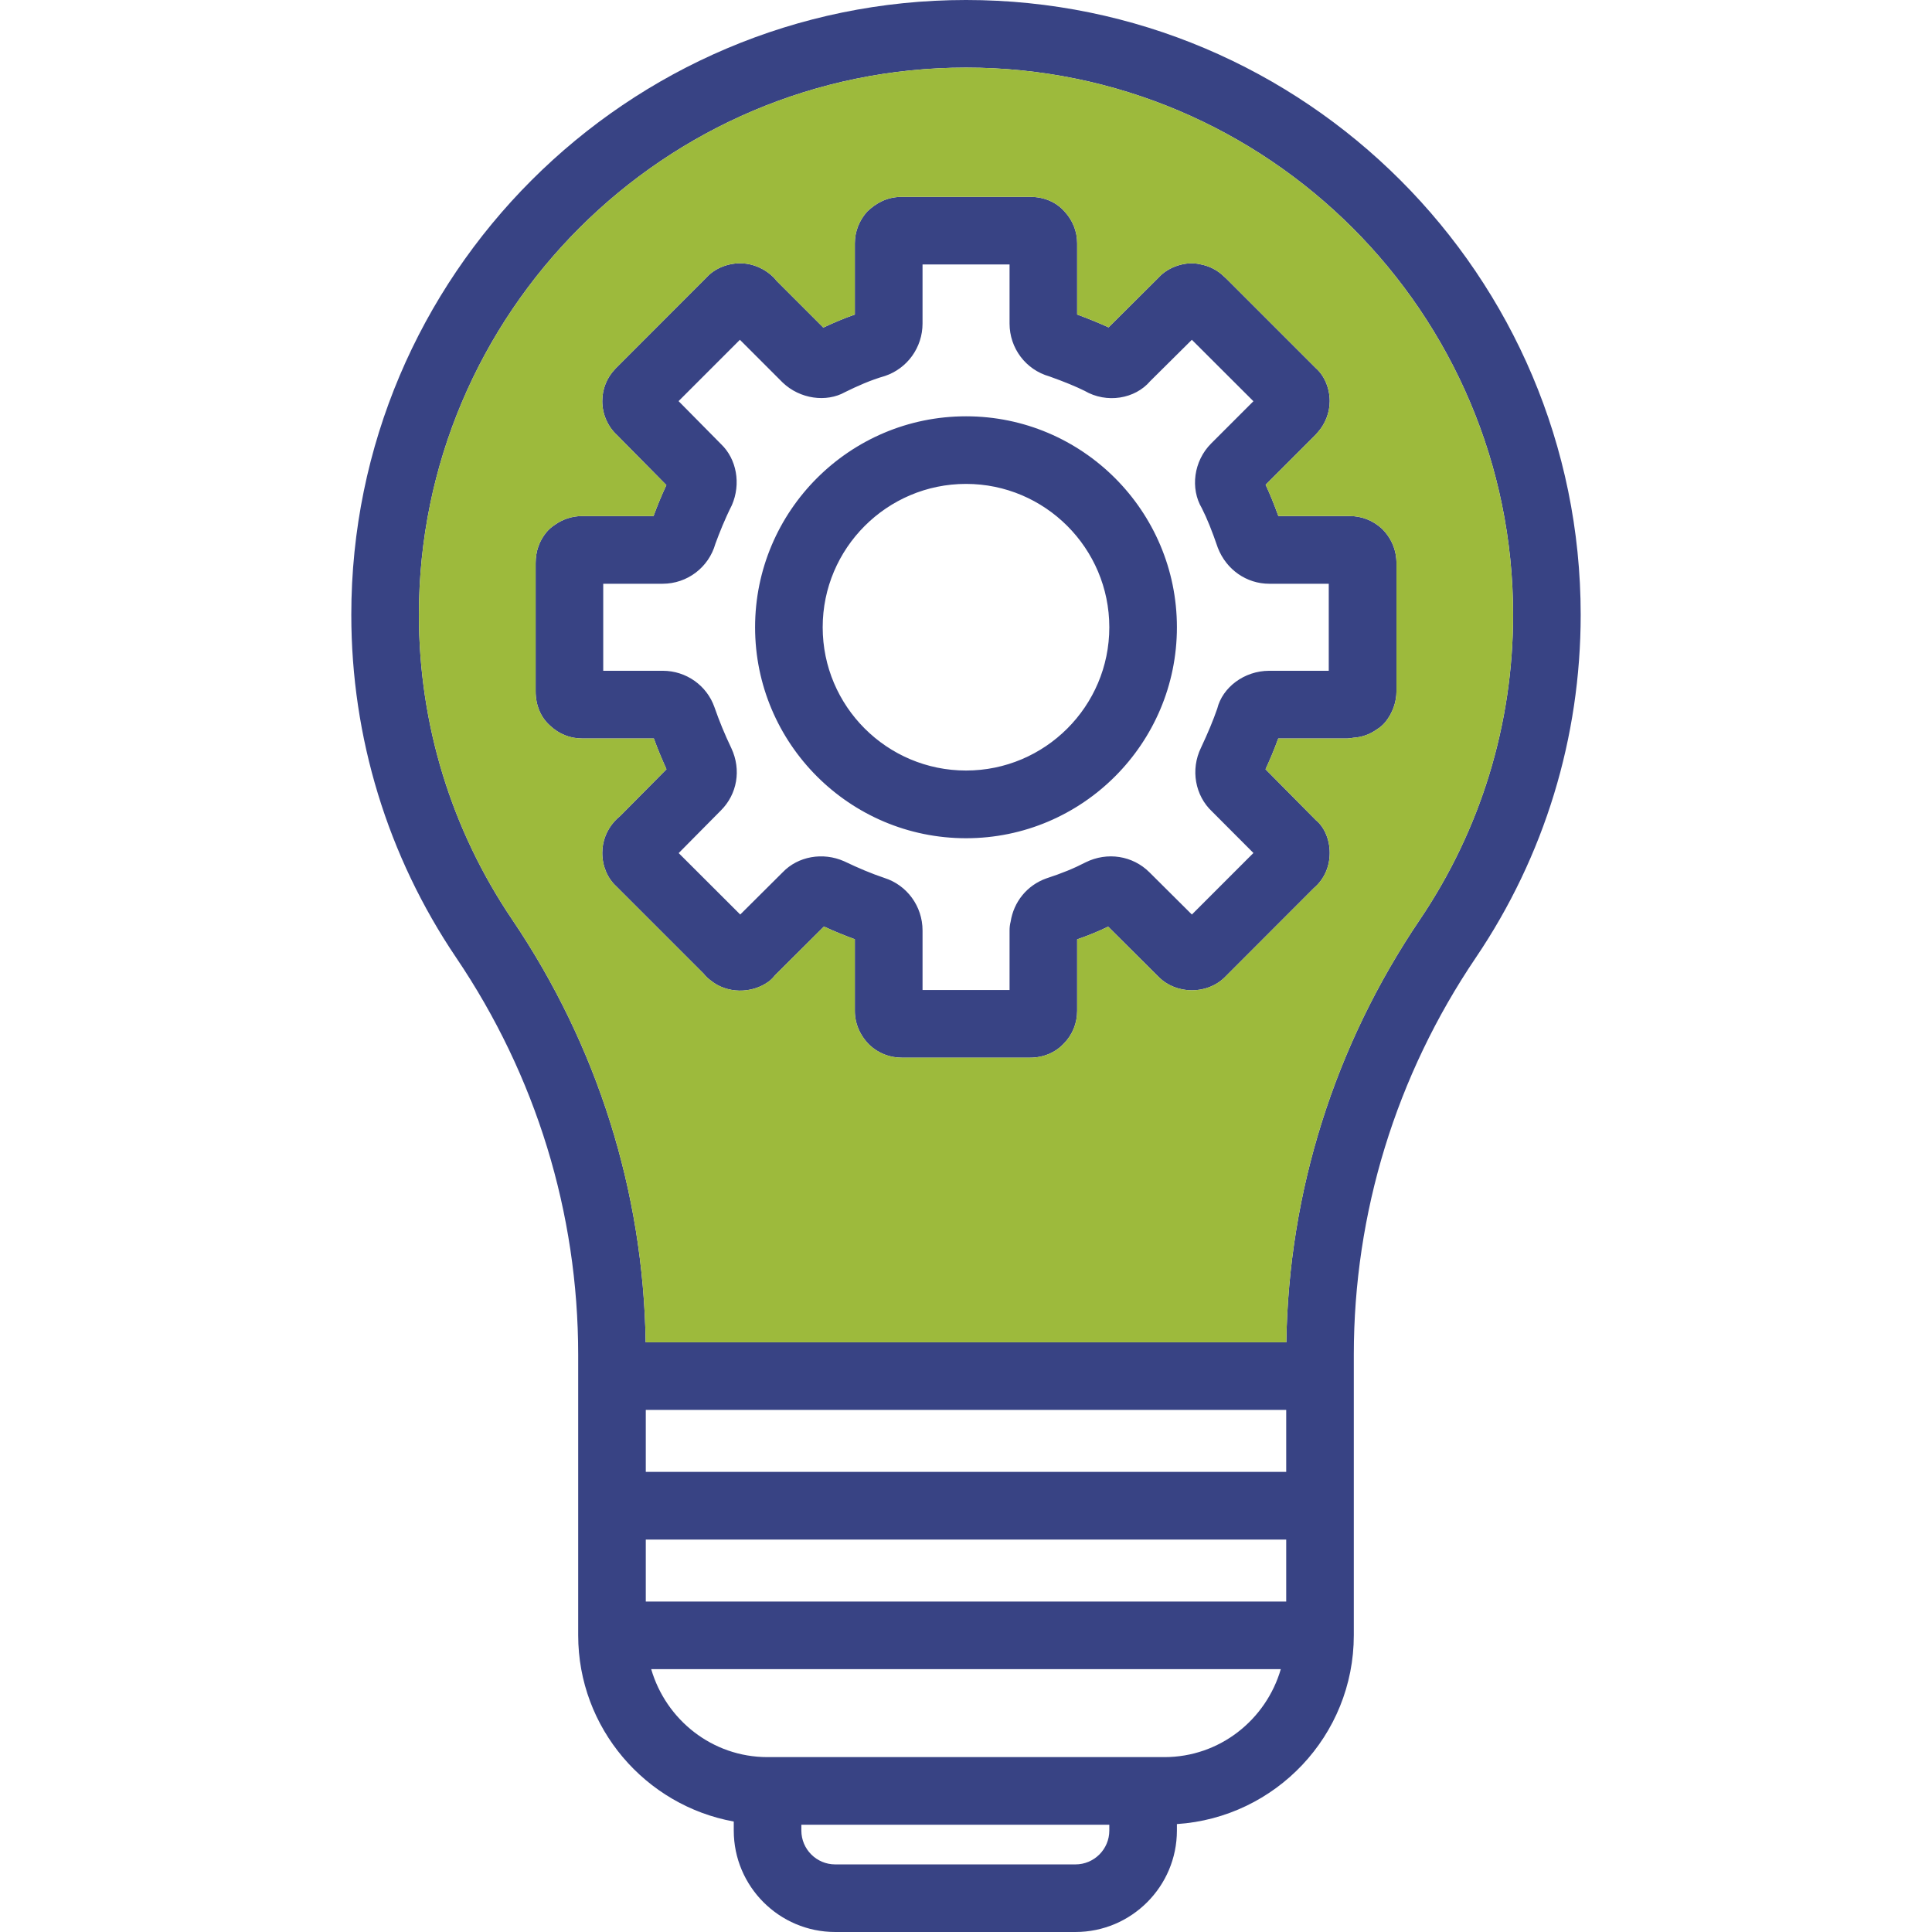 <svg xmlns="http://www.w3.org/2000/svg" xmlns:xlink="http://www.w3.org/1999/xlink" xmlns:serif="http://www.serif.com/" width="100%" height="100%" viewBox="0 0 800 800" xml:space="preserve" style="fill-rule:evenodd;clip-rule:evenodd;stroke-linejoin:round;stroke-miterlimit:2;"><g id="cog-bulb"><path id="Color-Fill-54" serif:id="Color Fill 54" d="M145.468,254.553c0,50.841 15.029,99.923 43.415,141.975c33.044,48.863 50.533,105.724 50.533,164.474l-0,116.137c-0,38.449 27.859,70.483 64.418,77.118l-0,3.735c-0,23.157 18.851,42.008 42.008,42.008l99.484,0c23.157,0 42.008,-18.851 42.008,-42.008l-0,-2.681c40.822,-2.68 73.251,-36.647 73.251,-78.172l-0,-116.137c-0,-58.75 17.488,-115.611 50.532,-164.474c28.43,-42.052 43.415,-91.134 43.415,-141.975c-0,-140.349 -114.16,-254.553 -254.51,-254.553c-140.394,-0 -254.554,114.204 -254.554,254.553Zm299.858,517.456l-99.484,0c-7.734,0 -14.018,-6.283 -14.018,-14.017l0,-2.417l127.519,0l0,2.417c0,7.734 -6.283,14.017 -14.017,14.017Zm-127.519,-44.425c-22.893,0 -42.052,-15.467 -48.16,-36.427l260.706,-0c-6.108,20.96 -25.267,36.427 -48.204,36.427l-164.342,0Zm-50.401,-64.418l0,-25.662l265.188,0l-0,25.662l-265.188,-0Zm0,-53.697l0,-25.662l265.188,0l-0,25.662l-265.188,0Zm265.232,-53.652l-265.276,-0c-0.966,-62.529 -20.037,-122.905 -55.234,-174.976c-25.31,-37.394 -38.668,-81.072 -38.668,-126.288c-0,-124.926 101.636,-226.562 226.562,-226.562c124.882,-0 226.519,101.636 226.519,226.562c0,45.216 -13.358,88.894 -38.625,126.288c-35.241,52.071 -54.312,112.447 -55.278,174.976Zm-3.296,-342.129c-1.713,-4.746 -3.383,-8.876 -5.273,-12.963l20.609,-20.609c0.307,-0.307 0.615,-0.703 0.966,-1.098c3.12,-3.472 4.966,-8.174 4.966,-12.919c-0,-5.449 -2.285,-10.634 -5.757,-13.666l-37.042,-37.043c-0.176,-0.175 -0.571,-0.527 -0.967,-0.879c-2.68,-2.636 -6.108,-4.393 -9.755,-5.053c-6.108,-1.494 -13.358,1.099 -17.225,5.361l-20.828,20.741c-4.702,-2.154 -9.184,-3.911 -13.007,-5.317l-0,-29.529c-0,-4.922 -1.89,-9.579 -5.273,-13.182c-3.472,-3.911 -8.481,-6.021 -14.237,-6.021l-53.037,0c-6.504,0 -10.898,2.813 -14.326,6.021c-3.339,3.647 -5.185,8.349 -5.185,13.182l0,29.529c-4.526,1.581 -8.876,3.427 -13.05,5.404l-19.422,-19.422c-0.616,-0.878 -1.407,-1.669 -2.242,-2.373c-4.745,-3.998 -9.579,-4.833 -12.787,-4.833c-5.492,-0 -10.721,2.329 -13.885,5.844l-37.218,37.263c-0.264,0.219 -0.484,0.483 -0.748,0.791c-3.339,3.471 -5.229,8.173 -5.229,13.182c0,5.361 2.241,10.458 6.02,13.973l20.521,20.785c-2.109,4.526 -3.867,8.876 -5.317,12.831l-29.529,-0c-4.218,-0 -8.173,1.318 -11.556,3.779c-1.187,0.791 -2.285,1.757 -3.208,2.856c-3.032,3.647 -4.526,7.997 -4.526,12.919l0,52.993c0,5.8 2.109,10.81 5.976,14.237c3.691,3.472 8.261,5.317 13.314,5.317l29.661,0c1.538,4.262 3.295,8.437 5.229,12.743l-19.158,19.335c-0.747,0.571 -1.802,1.581 -2.373,2.241c-3.252,3.603 -5.054,8.217 -5.054,13.05c0,5.493 2.198,10.546 5.757,13.798l36.208,36.208c0.834,1.098 1.889,2.065 3.031,2.9c6.548,5.317 16.786,5.58 23.948,0.351c0.923,-0.703 1.802,-1.582 2.593,-2.592l20.257,-20.169c4.263,1.977 8.481,3.691 12.787,5.273l0,29.704c0,5.097 2.066,10.106 6.108,14.105c3.692,3.428 8.349,5.229 13.403,5.229l53.037,0c5.493,0 10.546,-2.109 14.017,-5.888c3.516,-3.515 5.493,-8.392 5.493,-13.446l-0,-29.66c4.658,-1.626 8.876,-3.34 12.831,-5.273l21.004,20.916c7.206,7.162 19.905,7.382 27.331,-0l36.78,-36.823c4.262,-3.603 6.635,-8.788 6.635,-14.633c-0,-5.712 -2.373,-10.853 -5.712,-13.534l-20.873,-21.092c1.67,-3.603 3.471,-7.777 5.273,-12.743l28.606,0c0.615,0 1.626,-0.132 2.505,-0.308c3.559,-0.219 6.855,-1.405 9.667,-3.427c1.406,-0.835 2.592,-1.889 3.647,-3.164c2.9,-3.647 4.526,-8.129 4.526,-12.655l-0,-52.993c-0,-5.405 -2.021,-10.371 -6.064,-14.369c-3.735,-3.384 -8.305,-5.185 -13.27,-5.185l-29.573,-0Zm-3.779,64.067c-10.37,-0 -19.378,6.898 -21.531,15.687c-1.714,4.921 -3.735,9.798 -6.723,16.17c-4.438,9.096 -2.417,19.861 4.57,26.409l17.137,17.181l-25.486,25.486l-17.621,-17.533c-6.899,-6.854 -17.401,-8.524 -26.365,-4.086c-4.834,2.505 -9.755,4.526 -16.346,6.679c-7.954,2.856 -13.446,9.711 -14.72,17.928c-0.308,1.143 -0.44,2.373 -0.44,3.603l0,24.652l-36.032,-0l0,-24.652c0,-10.062 -6.503,-18.807 -15.819,-21.751c-5.361,-1.801 -10.678,-4.042 -16.654,-6.898c-8.832,-3.911 -19.114,-2.022 -25.398,4.525l-17.62,17.533l-25.487,-25.442l17.445,-17.62c6.811,-6.767 8.525,-16.874 4.394,-25.75c-2.812,-5.888 -5.009,-11.249 -7.031,-17.05c-3.163,-9.008 -11.732,-15.071 -21.399,-15.071l-24.651,-0l-0,-36.032l24.563,-0c10.239,-0 19.115,-6.768 21.883,-16.566c1.714,-4.615 3.823,-10.019 6.811,-15.952c3.867,-8.831 1.977,-19.158 -4.482,-25.31l-17.577,-17.796l25.399,-25.398l17.708,17.708c7.162,6.855 18.104,8.305 25.838,3.955c5.009,-2.461 10.414,-4.921 16.522,-6.679c9.271,-3.12 15.555,-11.821 15.555,-21.707l0,-24.476l36.032,0l0,24.476c0,10.238 6.723,19.114 16.478,21.882c6.415,2.286 11.03,4.219 14.589,5.976c9.184,5.361 20.916,3.34 27.156,-3.998l17.269,-17.137l25.486,25.442l-17.489,17.488c-7.295,7.295 -8.7,18.676 -3.867,26.805c2.197,4.35 4.175,9.272 6.635,16.434c3.516,9.008 11.864,14.853 21.268,14.853l24.651,-0l0,36.032l-24.651,-0Zm-212.897,-18.016c0,48.159 39.152,87.355 87.356,87.355c48.16,0 87.312,-39.196 87.312,-87.355c-0,-48.16 -39.152,-87.356 -87.312,-87.356c-48.204,-0 -87.356,39.196 -87.356,87.356Zm27.991,-0c0,-32.737 26.628,-59.365 59.365,-59.365c32.693,-0 59.321,26.628 59.321,59.365c0,32.736 -26.628,59.321 -59.321,59.321c-32.737,-0 -59.365,-26.585 -59.365,-59.321Z" style="fill:#384384;"></path><path id="Color-Fill-55" serif:id="Color Fill 55" d="M173.46,254.553c-0,45.216 13.358,88.894 38.668,126.288c35.197,52.071 54.268,112.447 55.234,174.976l265.276,-0c0.966,-62.529 20.037,-122.905 55.278,-174.976c25.267,-37.394 38.625,-81.072 38.625,-126.288c0,-124.926 -101.637,-226.562 -226.519,-226.562c-124.926,-0 -226.562,101.636 -226.562,226.562Zm400.263,44.337c-1.055,1.275 -2.241,2.329 -3.647,3.164c-2.812,2.022 -6.108,3.208 -9.667,3.427c-0.879,0.176 -1.89,0.308 -2.505,0.308l-28.606,0c-1.802,4.966 -3.603,9.14 -5.273,12.743l20.873,21.092c3.339,2.681 5.712,7.822 5.712,13.534c-0,5.845 -2.373,11.03 -6.635,14.633l-36.78,36.823c-7.426,7.382 -20.125,7.162 -27.331,-0l-21.004,-20.916c-3.955,1.933 -8.173,3.647 -12.831,5.273l-0,29.66c-0,5.054 -1.977,9.931 -5.493,13.446c-3.471,3.779 -8.524,5.888 -14.017,5.888l-53.037,0c-5.054,0 -9.711,-1.801 -13.403,-5.229c-4.042,-3.999 -6.108,-9.008 -6.108,-14.105l0,-29.704c-4.306,-1.582 -8.524,-3.296 -12.787,-5.273l-20.257,20.169c-0.791,1.01 -1.67,1.889 -2.593,2.592c-7.162,5.229 -17.4,4.966 -23.948,-0.351c-1.142,-0.835 -2.197,-1.802 -3.031,-2.9l-36.208,-36.208c-3.559,-3.252 -5.757,-8.305 -5.757,-13.798c0,-4.833 1.802,-9.447 5.054,-13.05c0.571,-0.66 1.626,-1.67 2.373,-2.241l19.158,-19.335c-1.934,-4.306 -3.691,-8.481 -5.229,-12.743l-29.661,0c-5.053,0 -9.623,-1.845 -13.314,-5.317c-3.867,-3.427 -5.976,-8.437 -5.976,-14.237l0,-52.993c0,-4.922 1.494,-9.272 4.526,-12.919c0.923,-1.099 2.021,-2.065 3.208,-2.856c3.383,-2.461 7.338,-3.779 11.556,-3.779l29.529,-0c1.45,-3.955 3.208,-8.305 5.317,-12.831l-20.521,-20.785c-3.779,-3.515 -6.02,-8.612 -6.02,-13.973c0,-5.009 1.89,-9.711 5.229,-13.182c0.264,-0.308 0.484,-0.572 0.748,-0.791l37.218,-37.263c3.164,-3.515 8.393,-5.844 13.885,-5.844c3.208,-0 8.042,0.835 12.787,4.833c0.835,0.704 1.626,1.495 2.242,2.373l19.422,19.422c4.174,-1.977 8.524,-3.823 13.05,-5.404l0,-29.529c0,-4.833 1.846,-9.535 5.185,-13.182c3.428,-3.208 7.822,-6.021 14.326,-6.021l53.037,0c5.756,0 10.765,2.11 14.237,6.021c3.383,3.603 5.273,8.26 5.273,13.182l-0,29.529c3.823,1.406 8.305,3.163 13.007,5.317l20.828,-20.741c3.867,-4.262 11.117,-6.855 17.225,-5.361c3.647,0.66 7.075,2.417 9.755,5.053c0.396,0.352 0.791,0.704 0.967,0.879l37.042,37.043c3.472,3.032 5.757,8.217 5.757,13.666c-0,4.745 -1.846,9.447 -4.966,12.919c-0.351,0.395 -0.659,0.791 -0.966,1.098l-20.609,20.609c1.89,4.087 3.56,8.217 5.273,12.963l29.573,-0c4.965,-0 9.535,1.801 13.27,5.185c4.043,3.998 6.064,8.964 6.064,14.369l-0,52.993c-0,4.526 -1.626,9.008 -4.526,12.655Z" style="fill:#9dba3c;"></path></g></svg>